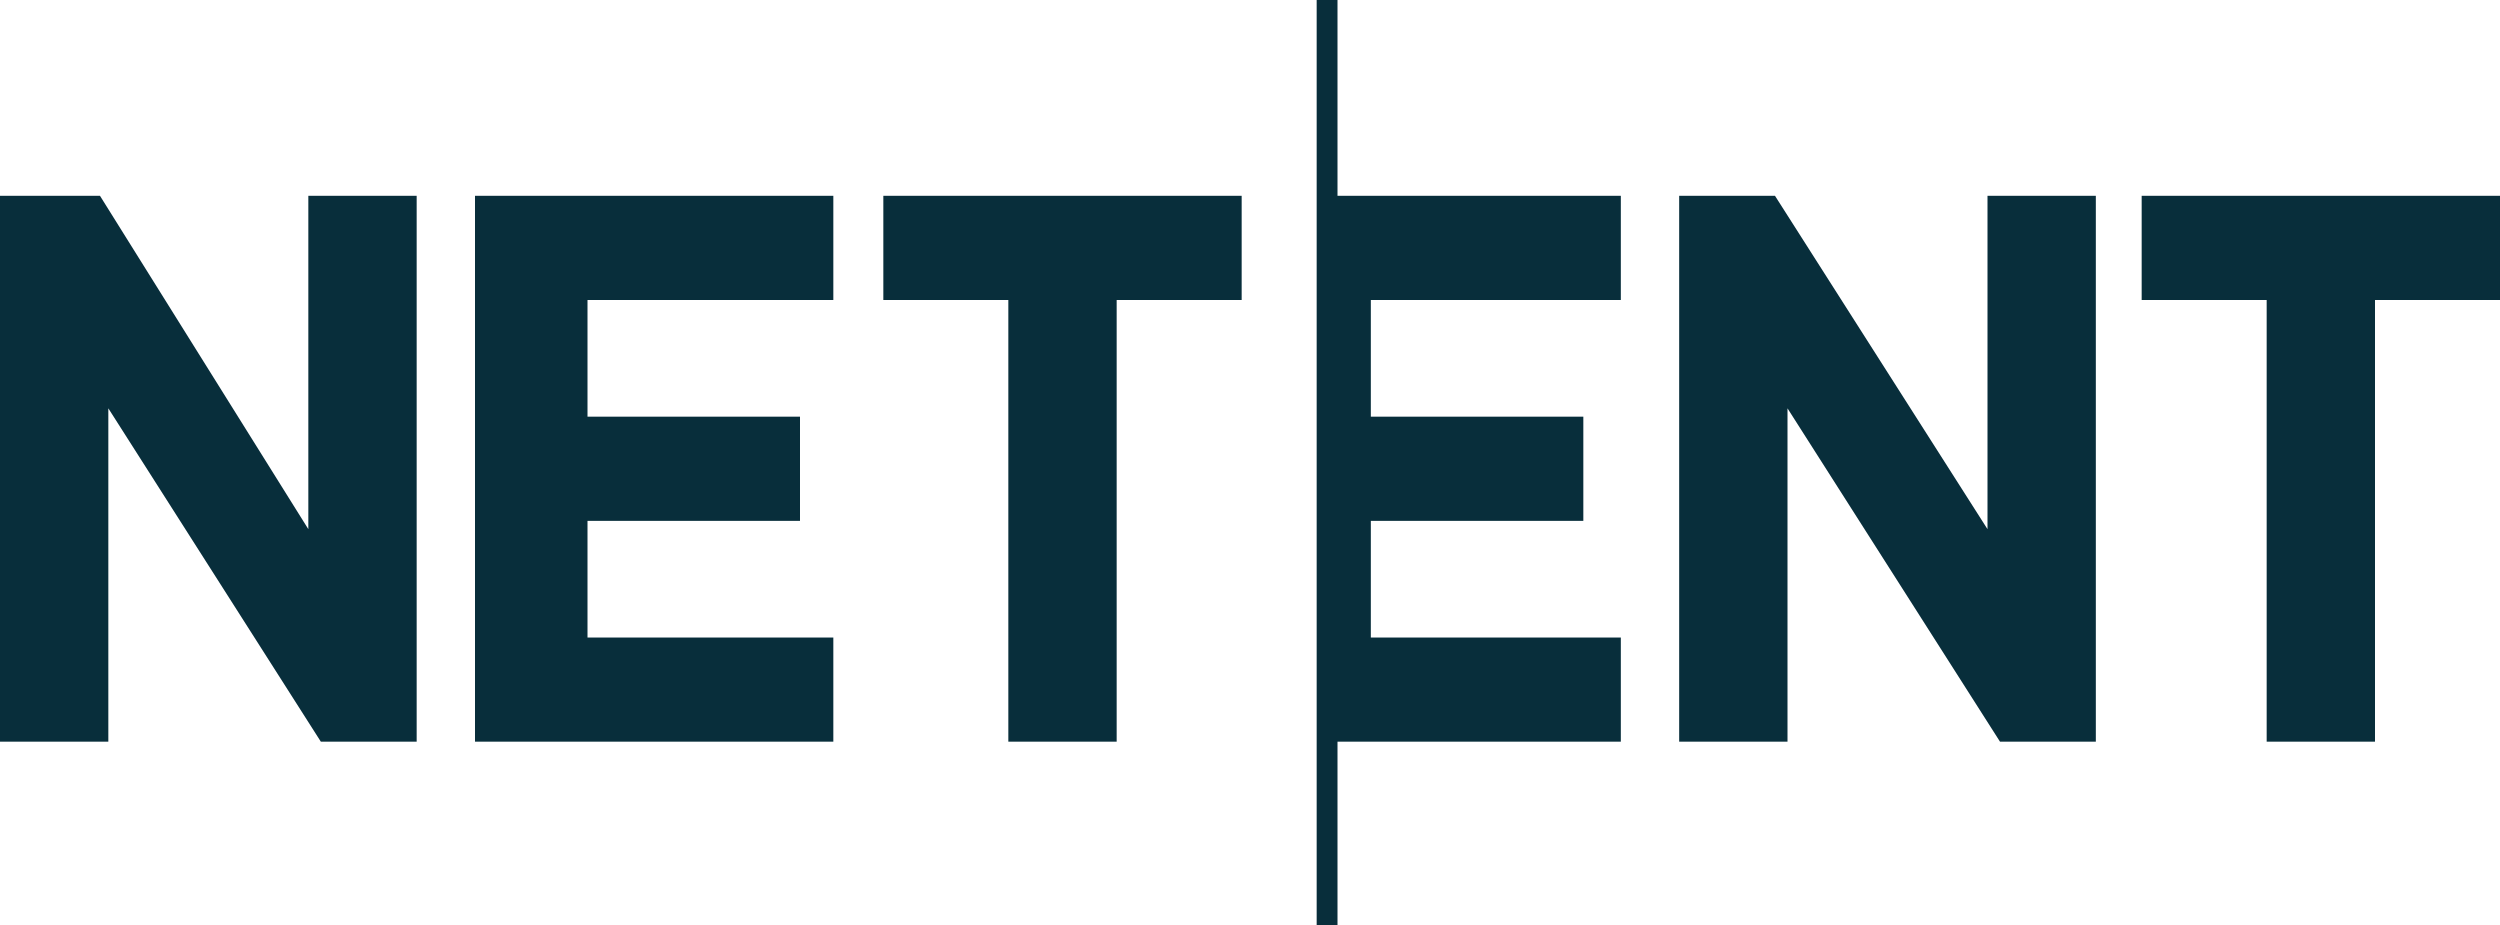 <?xml version="1.0" encoding="utf-8"?>
<!-- Generator: Adobe Illustrator 18.1.1, SVG Export Plug-In . SVG Version: 6.00 Build 0)  -->
<svg version="1.1" id="Ebene_1" xmlns="http://www.w3.org/2000/svg" xmlns:xlink="http://www.w3.org/1999/xlink" x="0px" y="0px"
	 viewBox="290 -91 600 222" enable-background="new 290 -91 600 222" xml:space="preserve">
<g id="Layer_x0020_1">
	<g id="_359090103376">
		<path fill="#082E3B" d="M804-44h86v25h-30V87h-26V-19h-30V-44z M693-44h23l51,80v-80h26V87h-23L719,7v80h-26V-44z M611-44h68v25
			h-60V9h51v25h-51v28h60v25h-68v44h-5V-91h5V-44z"/>
		<path fill="#082E3B" d="M404-44h86v25h-59V9h51v25h-51v28h59v25h-86V-44z M290-44h24l50,80v-80h26V87h-23L316,7v80h-26V-44z
			 M502-44h86v25h-30V87h-26V-19h-30V-44z"/>
	</g>
</g>
</svg>
